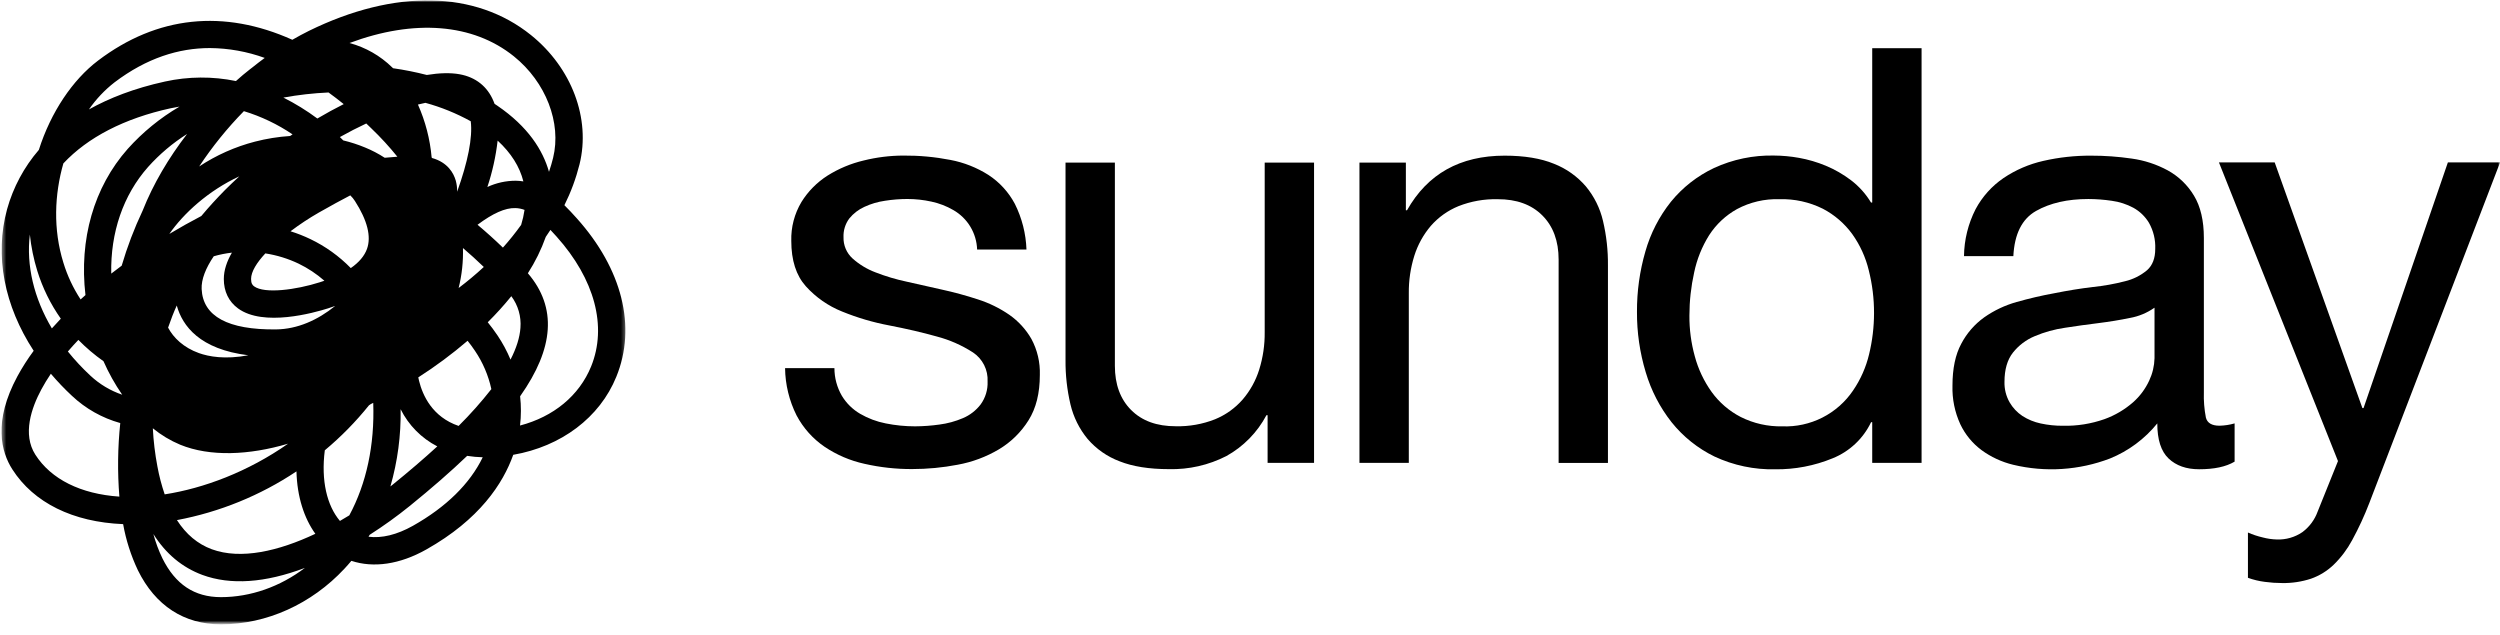 <svg width="606" height="154" viewBox="0 0 606 154" fill="none" xmlns="http://www.w3.org/2000/svg">
<g clip-path="url(#clip0_9800_15317)">
<mask id="mask0_9800_15317" style="mask-type:luminance" maskUnits="userSpaceOnUse" x="0" y="-1" width="607" height="153">
<path d="M606.005 -0.003H0.25V151.436H606.005V-0.003Z" fill="white"/>
</mask>
<g mask="url(#mask0_9800_15317)">
<path d="M204.067 95.939C205.156 97.744 206.682 99.246 208.504 100.308C210.422 101.422 212.513 102.208 214.69 102.632C217.031 103.104 219.413 103.343 221.801 103.344C223.776 103.333 225.749 103.189 227.706 102.913C229.67 102.661 231.588 102.139 233.408 101.36C235.103 100.646 236.582 99.503 237.702 98.044C238.876 96.432 239.471 94.471 239.39 92.478C239.463 91.101 239.177 89.729 238.559 88.496C237.942 87.263 237.015 86.211 235.869 85.444C233.16 83.694 230.19 82.385 227.07 81.567C223.55 80.575 219.733 79.697 215.599 78.894C211.671 78.158 207.828 77.026 204.127 75.517C200.764 74.174 197.753 72.075 195.329 69.384C192.981 66.759 191.808 63.099 191.808 58.405C191.716 55.09 192.569 51.817 194.268 48.97C195.87 46.386 198.034 44.196 200.599 42.564C203.292 40.875 206.244 39.639 209.337 38.907C212.49 38.121 215.727 37.719 218.976 37.711C222.8 37.681 226.618 38.033 230.372 38.763C233.649 39.382 236.779 40.618 239.594 42.405C242.293 44.167 244.499 46.584 246.008 49.432C247.727 52.875 248.685 56.648 248.817 60.495H236.854C236.79 58.538 236.227 56.63 235.217 54.953C234.206 53.277 232.783 51.886 231.083 50.916C229.436 49.959 227.647 49.268 225.783 48.872C223.863 48.448 221.903 48.235 219.938 48.236C218.122 48.238 216.309 48.382 214.516 48.667C212.789 48.912 211.108 49.409 209.526 50.144C208.106 50.788 206.854 51.751 205.869 52.961C204.894 54.269 204.399 55.873 204.468 57.504C204.441 58.465 204.621 59.421 204.996 60.307C205.371 61.193 205.932 61.987 206.641 62.637C208.27 64.099 210.158 65.244 212.206 66.014C214.677 66.978 217.222 67.738 219.816 68.286C222.623 68.897 225.44 69.53 228.267 70.187C231.236 70.835 234.17 71.634 237.058 72.579C239.764 73.444 242.328 74.701 244.667 76.312C246.857 77.845 248.682 79.841 250.013 82.158C251.453 84.837 252.158 87.849 252.057 90.888C252.057 95.311 251.144 98.972 249.317 101.875C247.517 104.759 245.056 107.173 242.138 108.917C239.055 110.746 235.671 112.011 232.144 112.65C228.503 113.35 224.804 113.703 221.096 113.702C217.214 113.72 213.342 113.293 209.557 112.43C206.09 111.672 202.799 110.264 199.857 108.281C197.023 106.342 194.703 103.743 193.095 100.709C191.305 97.144 190.349 93.219 190.301 89.23H202.264C202.262 91.586 202.883 93.901 204.067 95.939Z" fill="black"/>
<path d="M307.266 112.189V100.642H306.986C304.777 104.813 301.405 108.254 297.278 110.546C292.972 112.749 288.183 113.84 283.346 113.719C278.561 113.719 274.563 113.083 271.383 111.818C268.387 110.692 265.723 108.83 263.637 106.404C261.626 103.966 260.204 101.098 259.479 98.022C258.651 94.496 258.249 90.884 258.283 87.263V39.415H270.247V88.678C270.247 93.181 271.559 96.75 274.184 99.385C276.809 102.02 280.421 103.333 285.02 103.323C288.268 103.399 291.499 102.825 294.522 101.634C297.095 100.58 299.387 98.942 301.216 96.848C303.033 94.731 304.398 92.265 305.229 89.602C306.147 86.662 306.596 83.596 306.562 80.516V39.415H318.526V112.204H307.266V112.189Z" fill="black"/>
<path d="M340.783 39.419V50.967H341.063C346.036 42.148 353.921 37.736 364.718 37.731C369.503 37.731 373.491 38.387 376.682 39.699C379.673 40.866 382.33 42.752 384.42 45.189C386.437 47.622 387.858 50.492 388.57 53.571C389.401 57.107 389.803 60.73 389.766 64.361V112.223H377.81V62.922C377.81 58.425 376.495 54.858 373.865 52.223C371.235 49.588 367.623 48.276 363.029 48.286C359.781 48.21 356.55 48.784 353.527 49.975C350.955 51.026 348.663 52.662 346.833 54.752C345.025 56.877 343.662 59.344 342.828 62.006C341.91 64.947 341.461 68.013 341.495 71.093V112.201H329.531V39.419H340.783Z" fill="black"/>
<path d="M453.826 112.19V102.347H453.546C451.647 106.319 448.33 109.437 444.248 111.085C439.83 112.904 435.091 113.813 430.315 113.758C425.239 113.873 420.204 112.815 415.603 110.668C411.555 108.699 407.996 105.854 405.184 102.339C402.348 98.734 400.223 94.623 398.922 90.224C397.489 85.476 396.775 80.54 396.802 75.58C396.776 70.626 397.465 65.694 398.846 60.936C400.092 56.556 402.195 52.466 405.033 48.904C407.855 45.437 411.418 42.646 415.459 40.734C420.021 38.629 425.004 37.593 430.027 37.705C432.059 37.717 434.086 37.904 436.085 38.266C438.305 38.664 440.475 39.302 442.559 40.166C444.742 41.074 446.801 42.257 448.684 43.687C450.629 45.17 452.276 47.007 453.538 49.101H453.826V11.688H465.79V112.205H453.826V112.19ZM410.818 86.362C411.648 89.47 413.033 92.402 414.906 95.017C416.746 97.561 419.158 99.635 421.948 101.075C425.07 102.642 428.527 103.422 432.019 103.346C435.385 103.478 438.729 102.748 441.735 101.226C444.74 99.703 447.307 97.438 449.192 94.646C451.011 91.983 452.325 89.008 453.069 85.87C453.863 82.598 454.265 79.243 454.265 75.875C454.275 72.388 453.847 68.913 452.993 65.532C452.233 62.368 450.871 59.381 448.98 56.734C447.115 54.173 444.684 52.077 441.877 50.608C438.604 48.975 434.978 48.177 431.322 48.283C427.746 48.17 424.203 48.998 421.047 50.683C418.309 52.206 415.989 54.38 414.293 57.013C412.559 59.781 411.331 62.834 410.666 66.032C409.905 69.46 409.519 72.962 409.515 76.474C409.487 79.814 409.925 83.142 410.818 86.362Z" fill="black"/>
<path d="M541.645 111.914C539.577 113.141 536.712 113.751 533.058 113.746C529.962 113.746 527.501 112.878 525.669 111.142C523.837 109.405 522.924 106.568 522.929 102.631C519.886 106.392 515.939 109.321 511.458 111.142C503.963 114.006 495.78 114.533 487.982 112.656C485.218 111.988 482.608 110.779 480.313 109.097C478.116 107.46 476.354 105.31 475.179 102.835C473.835 99.906 473.184 96.706 473.278 93.484C473.278 89.349 473.985 85.97 475.399 83.345C476.727 80.802 478.634 78.606 480.964 76.931C483.362 75.247 486.031 73.985 488.853 73.199C491.814 72.358 494.838 71.647 497.939 71.086C501.237 70.425 504.357 69.92 507.299 69.572C509.934 69.304 512.549 68.835 515.112 68.171C517.078 67.706 518.91 66.787 520.458 65.49C521.77 64.319 522.429 62.605 522.429 60.349C522.525 58.139 521.996 55.947 520.914 54.019C519.996 52.489 518.688 51.227 517.126 50.362C515.501 49.493 513.737 48.921 511.91 48.673C510.025 48.392 508.121 48.248 506.218 48.242C501.17 48.242 496.944 49.206 493.54 51.134C490.136 53.062 488.305 56.715 488.035 62.09H476.073C476.121 58.126 477.085 54.226 478.889 50.695C480.504 47.676 482.824 45.091 485.651 43.161C488.579 41.191 491.848 39.781 495.29 39.004C499.098 38.133 502.997 37.706 506.905 37.732C510.184 37.727 513.453 37.962 516.698 38.436C519.775 38.855 522.756 39.83 525.486 41.313C528.102 42.756 530.289 44.867 531.823 47.431C533.414 50.044 534.217 53.489 534.217 57.676V95.043C534.15 97.115 534.313 99.188 534.707 101.222C535.044 102.535 536.145 103.191 538.01 103.191C539.25 103.163 540.476 102.974 541.669 102.631V111.914H541.645ZM522.217 74.607C520.448 75.848 518.434 76.688 516.309 77.068C513.866 77.573 511.309 77.992 508.641 78.325C505.968 78.658 503.271 79.021 500.545 79.453C498.03 79.813 495.574 80.495 493.232 81.482C491.151 82.341 489.329 83.717 487.93 85.48C486.574 87.207 485.886 89.569 485.886 92.553C485.838 94.293 486.266 96.013 487.127 97.527C487.891 98.847 488.949 99.973 490.218 100.821C491.574 101.695 493.083 102.313 494.66 102.646C496.42 103.028 498.208 103.216 500.006 103.206C503.458 103.287 506.891 102.741 510.145 101.593C512.679 100.677 515.015 99.298 517.044 97.527C518.712 96.055 520.054 94.249 520.982 92.227C521.775 90.535 522.208 88.697 522.256 86.828V74.607H522.217Z" fill="black"/>
<path d="M574.332 121.903C573.144 124.998 571.755 128.011 570.168 130.921C568.981 133.134 567.467 135.151 565.668 136.903C564.101 138.409 562.231 139.561 560.178 140.28C557.928 141.015 555.573 141.37 553.202 141.332C551.794 141.331 550.385 141.235 548.986 141.044C547.592 140.868 546.222 140.537 544.9 140.06V129.081C546.058 129.592 547.26 129.992 548.496 130.277C549.621 130.576 550.775 130.741 551.938 130.77C554.121 130.847 556.27 130.229 558.073 129.005C559.784 127.744 561.077 126.005 561.798 124.008L566.726 111.764L537.871 39.369H551.385L572.644 98.922H572.923L593.365 39.369H606.018L574.332 121.903Z" fill="black"/>
<mask id="mask1_9800_15317" style="mask-type:luminance" maskUnits="userSpaceOnUse" x="0" y="-1" width="152" height="153">
<path d="M151.689 -0H0.25V151.438H151.689V-0Z" fill="white"/>
</mask>
<g mask="url(#mask1_9800_15317)">
<path d="M53.558 151.343C44.61 151.343 37.654 146.811 33.432 138.243C31.745 134.688 30.539 130.924 29.846 127.05C17.684 126.556 8.182 121.871 2.999 113.781C0.288 109.556 -1.709 102.208 4.219 91.215C5.391 89.066 6.709 87 8.162 85.032C1.053 74.152 -1.371 61.99 1.72 50.703C3.196 45.406 5.823 40.5 9.414 36.336C12.337 27.151 17.621 19.348 23.753 14.699C38.109 3.804 54.292 2.195 70.864 9.642C72.219 8.857 73.565 8.134 74.901 7.472C95.64 -2.701 115.252 -2.336 128.709 8.5C138.58 16.445 143.225 28.736 140.479 39.823C139.618 43.252 138.389 46.578 136.811 49.742C137.85 50.761 138.847 51.841 139.82 52.927C150.836 65.219 154.336 79.213 149.404 91.308C145.391 101.223 136.014 108.23 124.409 110.246C121.938 117.202 116.233 125.939 103.326 133.202C96.872 136.834 90.528 137.717 85.173 135.948C84.631 136.595 84.074 137.231 83.497 137.847C75.513 146.423 64.611 151.343 53.558 151.343ZM37.175 129.447C37.72 131.472 38.453 133.442 39.364 135.332C42.503 141.66 47.124 144.747 53.558 144.747C60.754 144.747 67.91 142.213 73.909 137.658C64.253 141.307 55.901 141.88 49.051 139.361C44.147 137.537 40.18 134.226 37.175 129.447ZM42.891 126.073C45.109 129.52 47.922 131.874 51.33 133.135C58.392 135.732 67.565 133.582 76.439 129.392C73.728 125.622 72.022 120.439 71.861 114.264C63.097 120.109 53.244 124.126 42.891 126.073ZM89.327 130.102C92.525 130.518 96.204 129.639 100.089 127.454C108.155 122.911 113.91 117.253 117.014 110.843C115.75 110.811 114.489 110.697 113.24 110.501C109.238 114.328 104.593 118.382 99.304 122.663C96.207 125.163 92.973 127.49 89.618 129.631L89.327 130.102ZM78.734 109.152C77.793 116.512 79.252 122.546 82.399 126.273C83.163 125.834 83.921 125.378 84.674 124.92C88.821 117.222 90.834 107.877 90.473 97.656L89.892 97.943L89.433 98.253C86.237 102.232 82.653 105.883 78.734 109.152ZM12.329 90.594C11.477 91.862 10.713 93.113 10.046 94.353C7.621 98.857 5.396 105.264 8.57 110.215C12.392 116.178 19.556 119.745 28.936 120.38C28.46 114.442 28.532 108.473 29.152 102.549C24.762 101.328 20.736 99.056 17.421 95.93C15.62 94.253 13.922 92.471 12.329 90.594ZM37.046 103.82C37.204 106.919 37.574 110.003 38.152 113.052C38.573 115.353 39.164 117.621 39.921 119.835C49.38 118.367 60.114 114.366 69.833 107.551C60.311 110.368 50.891 110.741 43.688 107.802C41.295 106.803 39.06 105.461 37.053 103.82H37.046ZM97.111 99.206C97.217 105.53 96.382 111.834 94.632 117.913L95.134 117.52C99.138 114.279 102.761 111.173 106.001 108.202C102.159 106.224 99.048 103.073 97.119 99.206H97.111ZM101.391 91.473C101.446 91.756 101.513 92.043 101.579 92.325C102.454 95.856 104.809 101.074 111.168 103.243C113.995 100.437 116.646 97.457 119.105 94.322C118.385 90.997 117.033 87.842 115.123 85.027C114.531 84.148 113.939 83.34 113.345 82.603C109.572 85.831 105.58 88.794 101.399 91.473H101.391ZM126.076 96.048C126.341 98.408 126.334 100.79 126.057 103.149C134.167 101.019 140.401 95.922 143.292 88.817C147.215 79.15 144.171 67.679 134.908 57.341C134.385 56.773 133.891 56.236 133.425 55.728C133.064 56.289 132.683 56.854 132.295 57.419C131.192 60.516 129.736 63.475 127.956 66.239C131.487 70.343 133.111 74.945 132.766 79.927C132.433 84.823 130.247 90.144 126.085 96.048H126.076ZM16.452 85.204C18.138 87.296 19.974 89.263 21.945 91.089C24.152 93.143 26.768 94.708 29.623 95.679C27.859 93.122 26.34 90.405 25.087 87.562C22.905 86.025 20.866 84.294 18.994 82.391C18.108 83.322 17.26 84.26 16.452 85.204ZM118.23 78.115C119.015 79.068 119.799 80.135 120.612 81.332C121.847 83.169 122.898 85.123 123.75 87.166C125.191 84.359 125.993 81.793 126.155 79.468C126.376 76.728 125.591 74.001 123.946 71.798C122.159 74.007 120.25 76.116 118.23 78.115ZM40.745 79.417C42.036 81.869 44.496 84.259 48.227 85.592C50.558 86.424 54.532 87.193 60.197 86.118C48.427 84.678 44.217 79.017 42.848 74.054C42.122 75.651 41.42 77.451 40.745 79.417ZM51.813 62.119C49.879 64.964 48.772 67.742 48.878 70.06C49.184 76.687 55.269 79.978 66.925 79.849C72.092 79.79 77.012 77.597 81.253 74.156C80.708 74.352 80.147 74.548 79.57 74.729C75.992 75.87 63.837 79.249 57.706 74.764C55.446 73.117 54.253 70.653 54.253 67.639C54.253 65.47 55.01 63.324 56.215 61.24C54.725 61.409 53.253 61.703 51.813 62.119ZM7.236 56.851C6.334 64.371 8.217 72.249 12.572 79.605C13.271 78.821 13.994 78.036 14.742 77.251C12.246 73.707 10.322 69.794 9.037 65.654C8.153 62.785 7.549 59.837 7.236 56.851ZM15.366 39.588C13.212 47.097 12.843 55.579 15.366 63.681C16.327 66.832 17.733 69.829 19.54 72.583C19.932 72.23 20.325 71.877 20.717 71.528C19.148 58.031 22.733 45.375 30.96 36.088C34.589 32.043 38.825 28.585 43.515 25.841C42.817 25.947 42.118 26.08 41.412 26.233C30.137 28.693 21.274 33.295 15.366 39.604V39.588ZM64.332 61.409C62.245 63.657 60.86 65.85 60.86 67.624C60.86 68.719 61.213 69.126 61.598 69.409C64.132 71.261 71.707 70.276 77.553 68.412C77.918 68.294 78.279 68.173 78.632 68.051C76.743 66.394 74.638 64.999 72.375 63.905C69.828 62.692 67.119 61.857 64.332 61.425V61.409ZM112.22 60.123C112.315 63.386 111.963 66.646 111.172 69.813C113.29 68.216 115.326 66.514 117.273 64.713C115.57 63.072 113.886 61.54 112.22 60.123ZM45.351 32.471C41.847 34.687 38.666 37.378 35.9 40.467C29.835 47.309 26.759 56.403 26.967 66.321C27.798 65.678 28.638 65.038 29.497 64.403C30.84 59.831 32.538 55.371 34.574 51.064C37.148 44.567 40.89 38.262 45.351 32.471ZM70.421 56.062C72.075 56.578 73.689 57.214 75.25 57.965C78.896 59.715 82.206 62.09 85.031 64.984C87.02 63.606 88.331 62.057 88.955 60.346C90.037 57.345 89.057 53.437 86.043 48.737C85.722 48.234 85.343 47.771 84.913 47.356C82.787 48.462 80.233 49.847 77.279 51.531C74.9 52.895 72.609 54.409 70.421 56.062ZM115.762 54.492C117.794 56.188 119.842 58.03 121.906 60.021C123.48 58.264 124.956 56.423 126.328 54.505C126.694 53.319 126.968 52.107 127.148 50.879C126.43 50.603 125.669 50.455 124.9 50.44C122.459 50.365 119.45 51.719 115.762 54.477V54.492ZM58.008 42.742C50.479 46.23 44.465 51.766 41.043 56.709C43.562 55.199 46.144 53.747 48.8 52.362C50.691 50.098 52.617 48.011 54.516 46.085C55.659 44.947 56.823 43.833 58.008 42.742ZM104.718 38.297C108.571 39.372 109.964 42.009 110.47 43.751C110.716 44.637 110.831 45.554 110.811 46.473C113.396 39.29 114.601 33.35 114.11 29.395C110.638 27.477 106.951 25.977 103.126 24.927C102.541 25.048 101.949 25.186 101.309 25.343C103.115 29.396 104.237 33.72 104.628 38.14L104.718 38.297ZM120.627 34.084C120.188 37.907 119.354 41.675 118.14 45.328C120.298 44.325 122.65 43.807 125.029 43.809C125.644 43.821 126.258 43.874 126.865 43.97C125.965 40.384 123.886 37.089 120.627 34.084ZM119.886 25.174C120.111 25.32 120.334 25.469 120.556 25.621C128.034 30.721 131.601 36.418 133.076 41.652C133.47 40.493 133.804 39.359 134.076 38.25C136.148 29.78 132.326 19.897 124.566 13.655C114.636 5.663 100.383 4.585 84.717 10.426C88.619 11.476 92.184 13.512 95.071 16.339L95.279 16.539C98.031 16.933 100.759 17.477 103.451 18.171C106.527 17.669 109.23 17.602 111.415 18.002C115.307 18.708 118.148 20.96 119.623 24.511C119.721 24.719 119.807 24.946 119.886 25.174ZM59.118 26.943C55.083 31.058 51.452 35.55 48.274 40.357C52.42 37.614 56.992 35.577 61.805 34.331C64.594 33.609 67.445 33.152 70.319 32.965L70.915 32.573C67.285 30.12 63.309 28.223 59.118 26.943ZM83.203 34.033C84.999 34.465 86.76 35.037 88.468 35.743C90.137 36.423 91.739 37.26 93.25 38.242C94.279 38.14 95.302 38.055 96.322 37.987C94.366 35.561 92.255 33.264 90.002 31.11C89.609 30.717 89.194 30.325 88.782 29.933C86.702 30.91 84.561 32.004 82.387 33.221C82.658 33.503 82.928 33.766 83.203 34.033ZM68.687 23.652C71.575 25.101 74.332 26.8 76.926 28.728C79.072 27.465 81.21 26.296 83.317 25.237C82.121 24.269 80.895 23.329 79.637 22.416C75.969 22.581 72.318 22.993 68.707 23.652H68.687ZM50.879 11.65C43.37 11.65 35.578 14.04 27.755 19.968C25.368 21.829 23.276 24.043 21.552 26.531C26.46 23.785 32.518 21.404 39.992 19.764C45.653 18.518 51.514 18.478 57.191 19.646C58.33 18.618 59.477 17.654 60.636 16.755L61.111 16.394C62.123 15.578 63.147 14.793 64.171 14.04C59.908 12.494 55.413 11.686 50.879 11.65Z" fill="black"/>
</g>
</g>
</g>
<defs>
<clipPath id="clip0_9800_15317">
<rect width="605.755" height="153.842" fill="white" transform="translate(0.25 -0.005)"/>
</clipPath>
</defs>
</svg>
